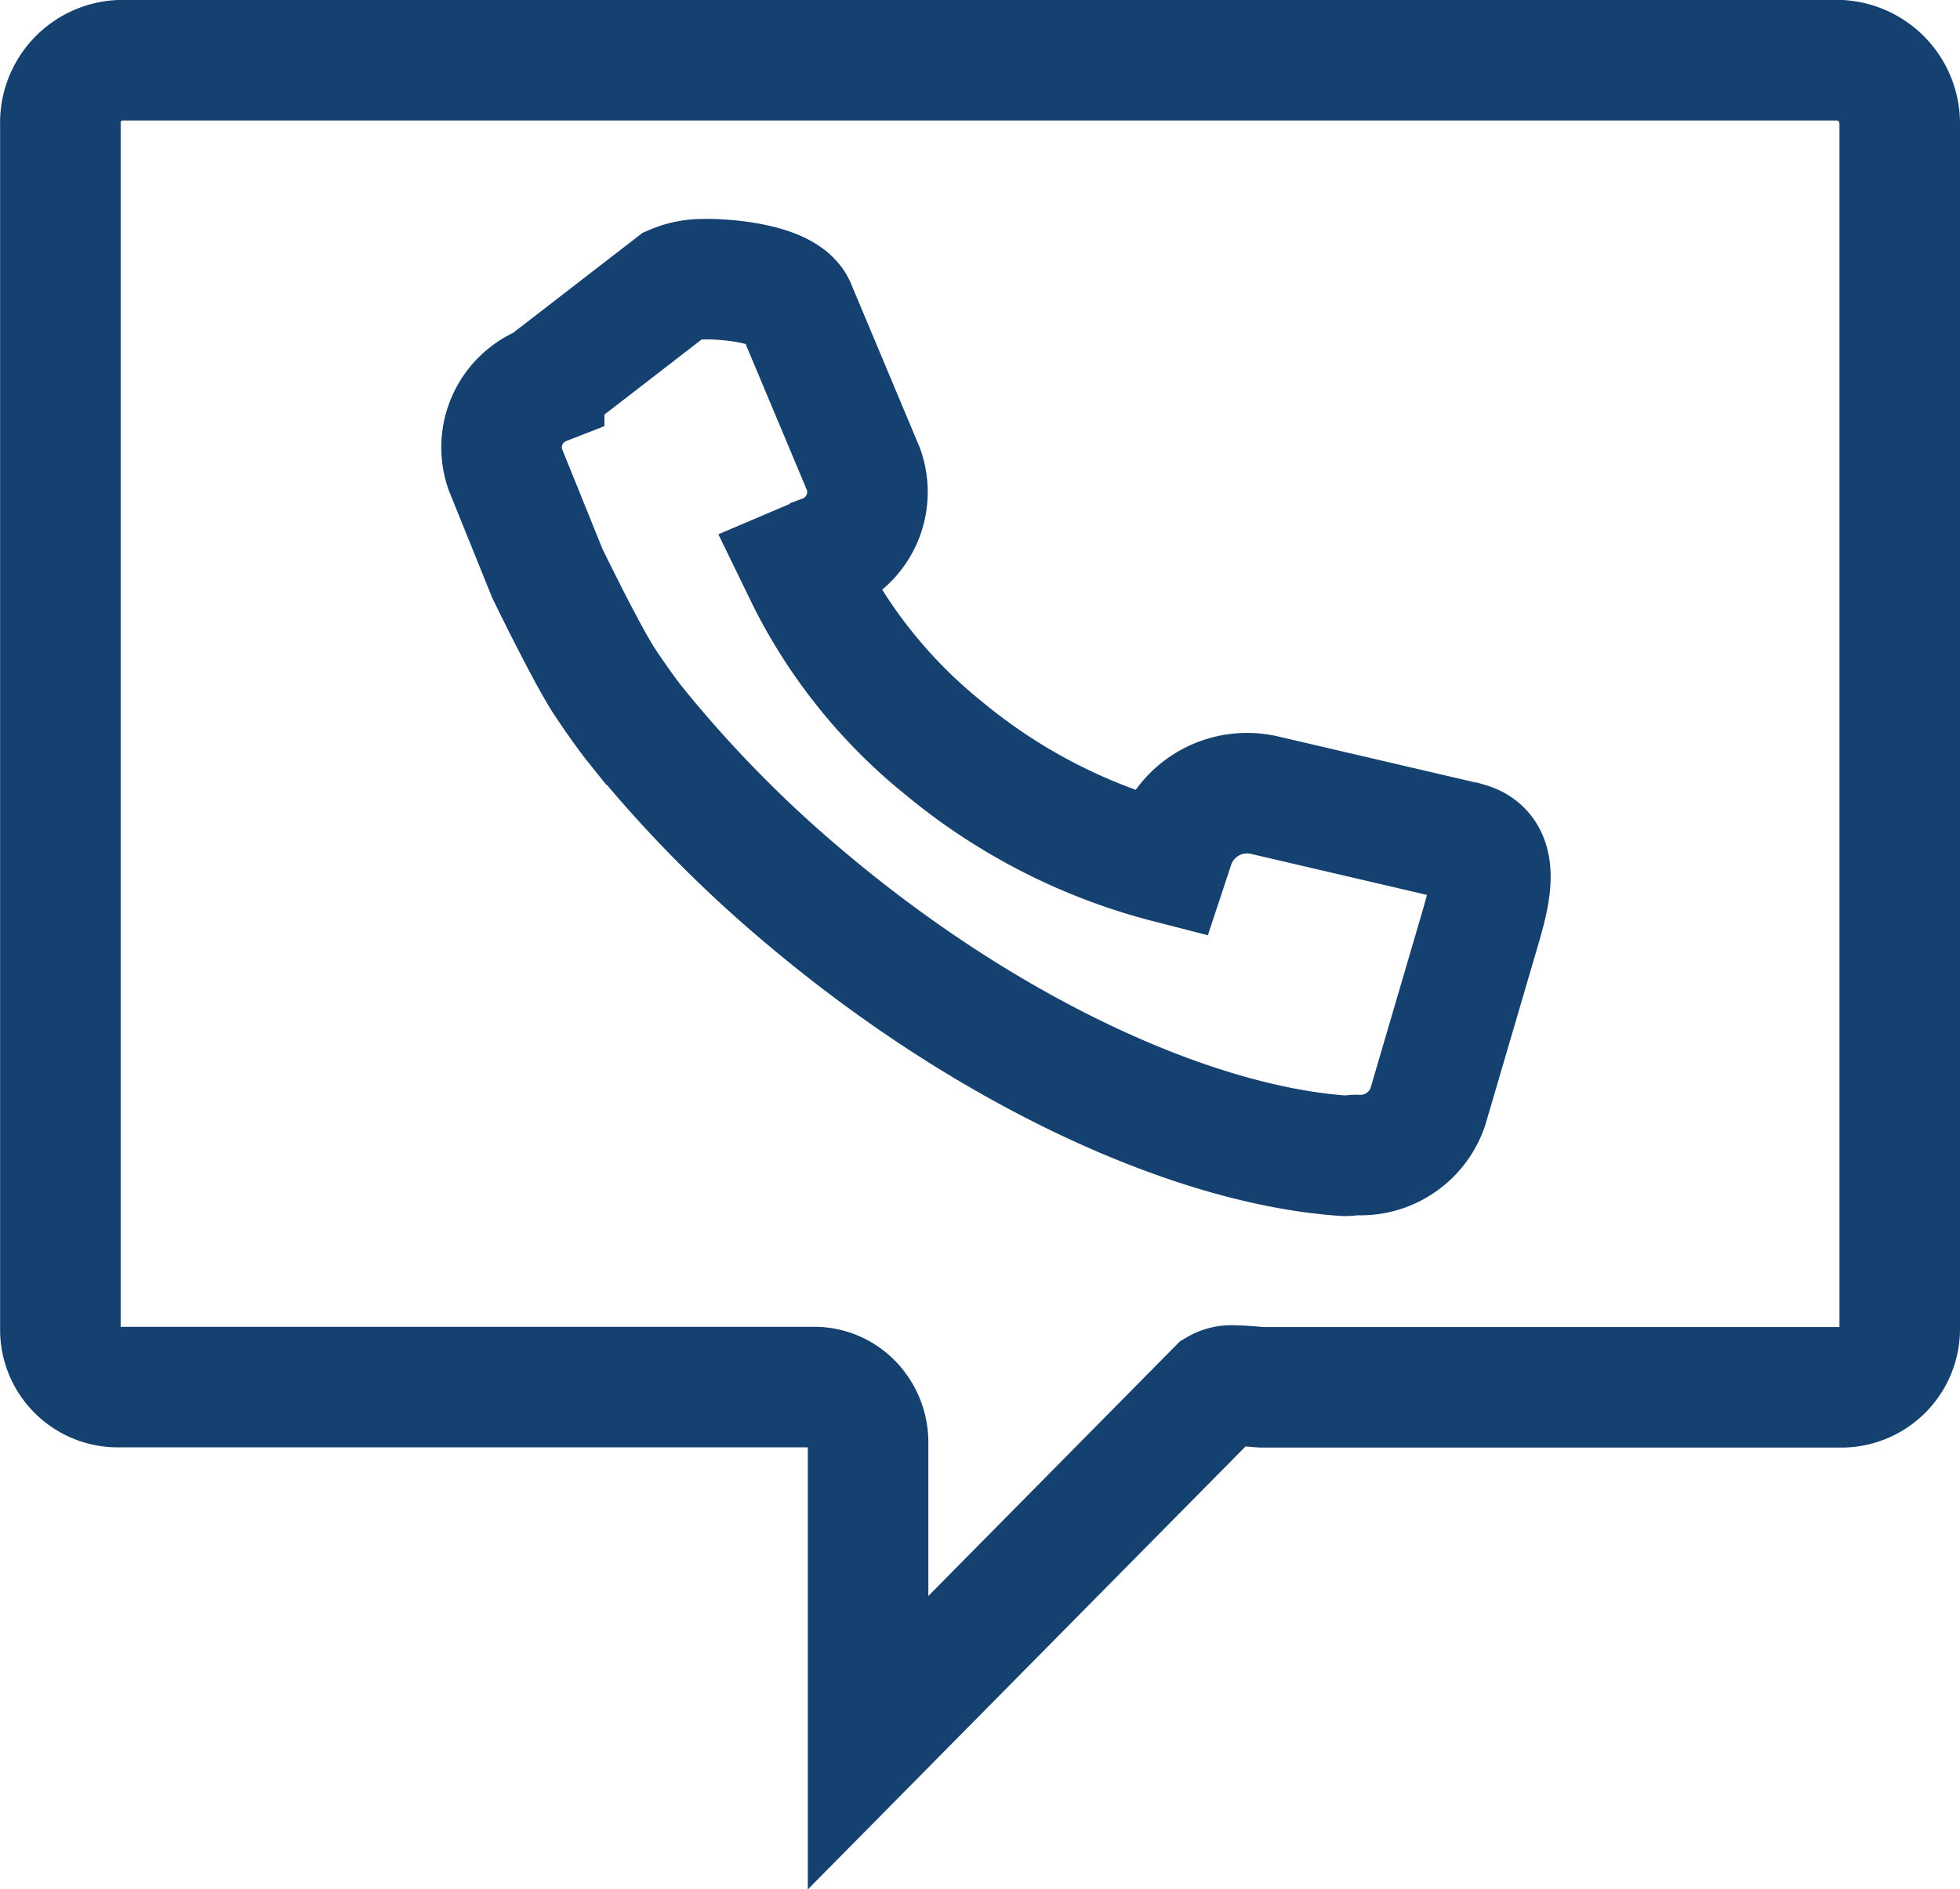 <svg xmlns="http://www.w3.org/2000/svg" width="32.522" height="31.357" viewBox="0 0 32.522 31.357"><defs><style>.a{fill:none;stroke:#144170;stroke-width:2px;fill-rule:evenodd;}</style></defs><g transform="translate(-965.501 -285.5)"><path class="a" d="M967.482,286.5h28.562a1.054,1.054,0,0,1,.979,1.074v19.972a.97.97,0,0,1-.962.979h-9.6c-.075,0-.288-.028-.473-.028a.461.461,0,0,0-.288.06l-5.795,5.866v-4.978a.936.936,0,0,0-.252-.645.878.878,0,0,0-.609-.279H967.482a.953.953,0,0,1-.979-.926V287.575A1.037,1.037,0,0,1,967.482,286.5Z" transform="translate(0 0)"/><path class="a" d="M989.528,303.109a9.557,9.557,0,0,1-3.722-1.9,8.5,8.5,0,0,1-2.263-2.794l-.122-.251.388-.165a1.115,1.115,0,0,0,.661-1.423l-1.13-2.695c-.167-.379-1.123-.47-1.536-.459a1.241,1.241,0,0,0-.49.1l-2.143,1.656a1.111,1.111,0,0,0-.647,1.394l.7,1.732s.683,1.408.97,1.827c.186.28.379.546.488.682a20.9,20.9,0,0,0,2.866,2.91c3.01,2.529,6.4,4.081,8.908,4.248.076,0,.129-.014.2-.014a1.18,1.18,0,0,0,1.178-.8l.842-2.87c.17-.584.409-1.344-.175-1.513H994.5c-.033-.01-.066-.018-.1-.025l-3.272-.763a1.28,1.28,0,0,0-1.493.8Z" transform="translate(-4.641 -3.288)"/></g></svg>